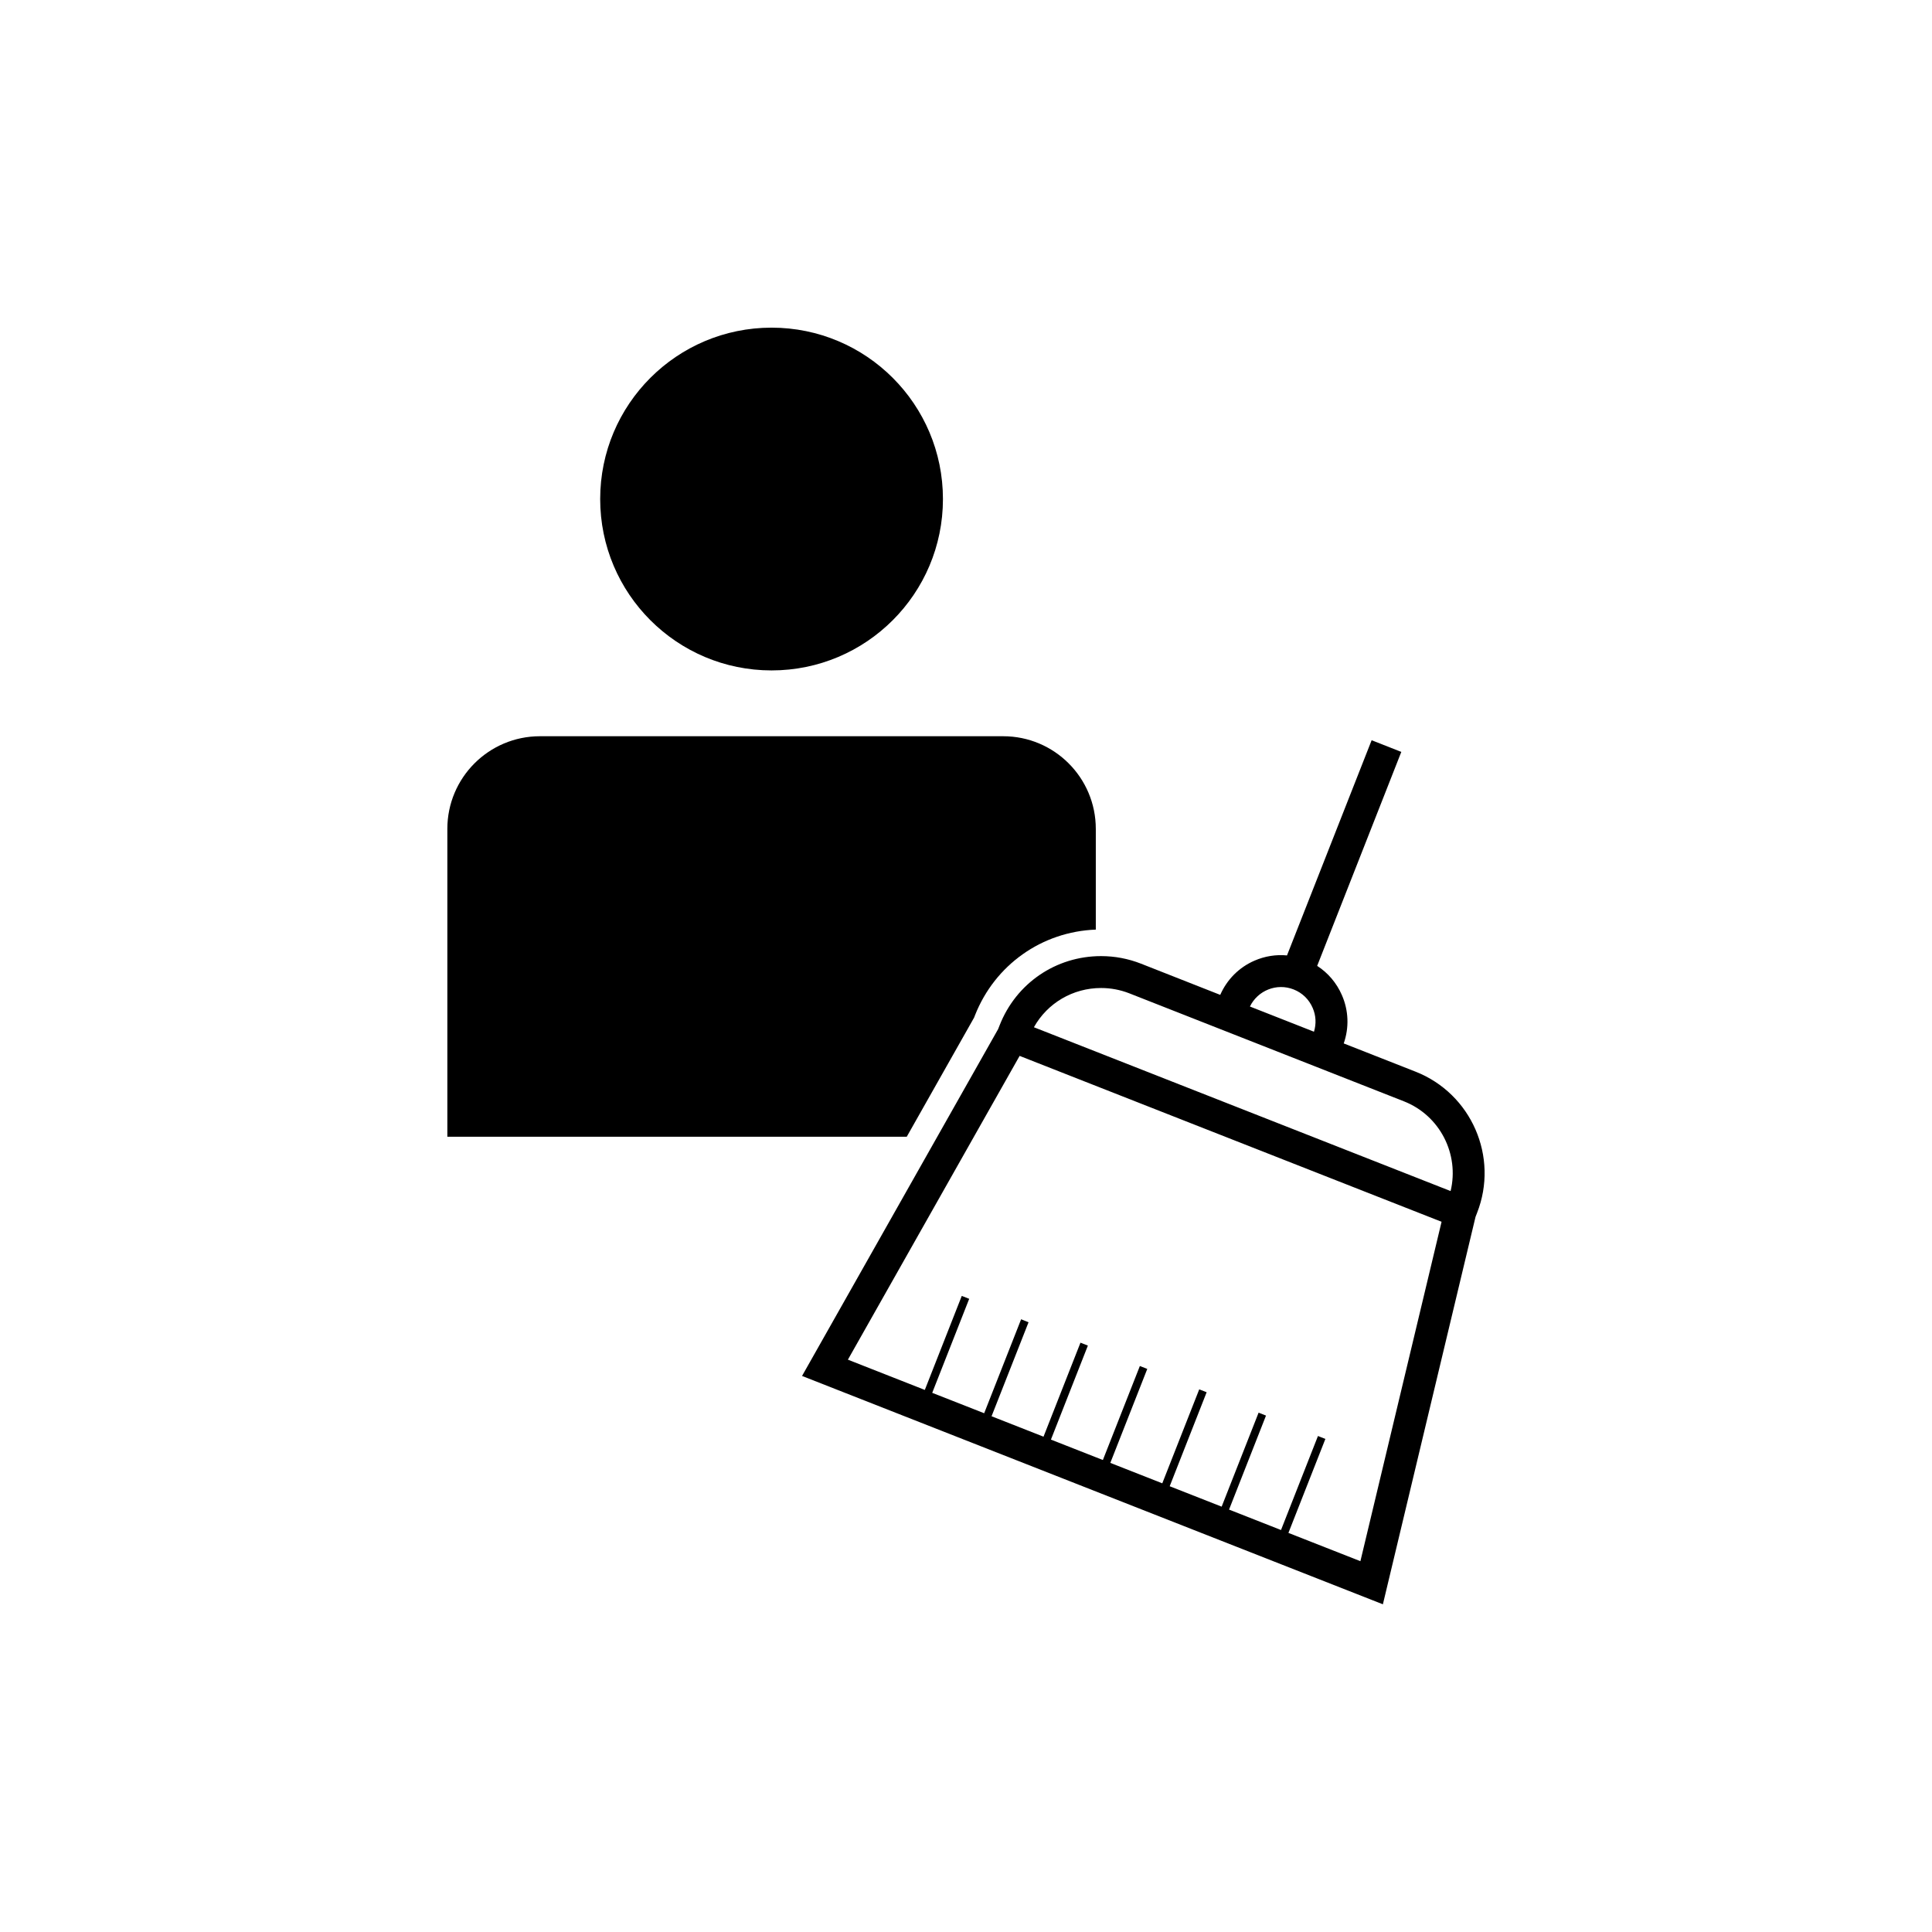 <?xml version="1.0" encoding="UTF-8"?>
<!-- Uploaded to: ICON Repo, www.iconrepo.com, Generator: ICON Repo Mixer Tools -->
<svg fill="#000000" width="800px" height="800px" version="1.1" viewBox="144 144 512 512" xmlns="http://www.w3.org/2000/svg">
 <g>
  <path d="m393.89 276.25c0 25.082-20.332 45.418-45.418 45.418-25.082 0-45.418-20.336-45.418-45.418 0-25.086 20.336-45.418 45.418-45.418 25.086 0 45.418 20.332 45.418 45.418" fill-rule="evenodd"/>
  <path d="m434.4 363.66v26.695c-14.281 0.535-26.762 9.344-32.031 22.742l-0.227 0.586-17.84 31.559h-121.75v-81.582c0-13.551 10.984-24.551 24.547-24.551h122.76c13.551 0 24.539 10.996 24.539 24.551z" fill-rule="evenodd"/>
  <path d="m519.13 428-19.027-7.481c1.465-4.195 1.301-8.723-0.484-12.801-1.402-3.223-3.672-5.894-6.555-7.75l22.297-56.703-7.863-3.094-22.43 57.027c-2.918-0.277-5.871 0.191-8.629 1.391-4.098 1.785-7.273 4.996-9.062 9.062l-21.008-8.273c-3.391-1.328-6.949-2-10.566-2-11.957 0-22.504 7.188-26.883 18.32l-0.406 1.031-51.961 91.91 153.93 60.516 24.551-102.68 0.402-1.039c5.828-14.812-1.48-31.613-16.309-37.438zm-32.305-21.789c2.277 0.891 4.066 2.621 5.039 4.875 0.887 2.016 0.996 4.238 0.352 6.328l-16.973-6.676c2.07-4.262 7.106-6.293 11.582-4.527zm17.695 151.52-19.074-7.496 9.793-24.902-1.965-0.777-9.793 24.914-13.77-5.414 9.793-24.91-1.961-0.777-9.793 24.91-13.77-5.41 9.793-24.91-1.965-0.766-9.793 24.902-13.77-5.414 9.793-24.902-1.965-0.77-9.801 24.91-13.766-5.41 9.793-24.914-1.965-0.77-9.793 24.91-13.77-5.414 9.801-24.902-1.965-0.801-9.793 24.902-13.77-5.406 9.801-24.914-1.969-0.77-9.793 24.914-20.383-8.02 45.508-80.504 15.941 6.273 95.879 37.691zm23.906-98.086-110.43-43.414c3.586-6.402 10.305-10.398 17.809-10.398 2.555 0 5.066 0.473 7.473 1.41l72.766 28.617c9.594 3.769 14.73 14.043 12.383 23.785z"/>
 </g>
</svg>